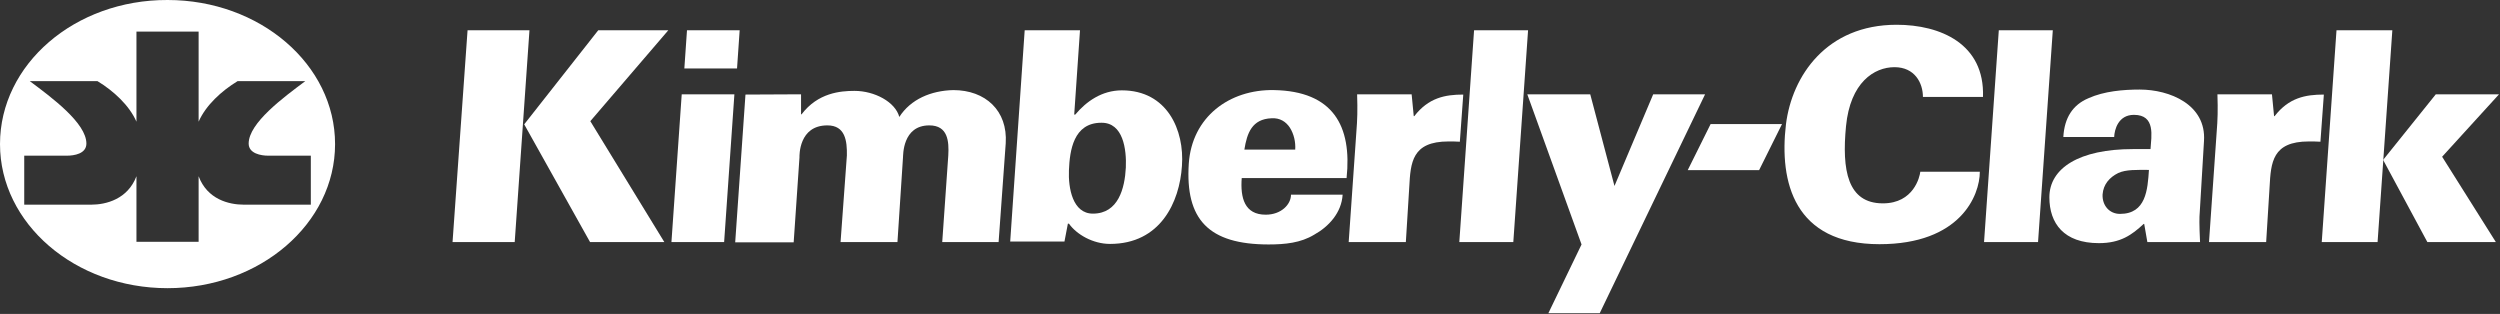 <?xml version="1.0" encoding="utf-8" ?>
<!DOCTYPE svg PUBLIC "-//W3C//DTD SVG 1.1//EN" "http://www.w3.org/Graphics/SVG/1.1/DTD/svg11.dtd">
<svg xmlns="http://www.w3.org/2000/svg" width="215" height="27" viewBox="0 0 215 27" fill="none"><rect x="0" y="0" width="215" height="27" fill="#333333" stroke="none"/><path d="M195.57 9.99H195.615C196.838 8.405 198.265 8.133 199.851 8.133L199.557 12.188C199.217 12.165 198.877 12.165 198.56 12.165C195.411 12.165 195.298 13.977 195.184 16.084L194.89 20.819H189.974L190.631 11.395C190.722 10.262 190.744 9.492 190.699 8.11H195.388L195.57 9.99Z" fill="white"/><path d="M170.628 20.819L171.897 2.605H176.541L175.272 20.819H170.628Z" fill="white"/><path d="M163.107 2.13C166.867 2.13 170.696 3.761 170.537 8.337H165.372C165.372 7.136 164.67 5.777 162.926 5.777C161.181 5.777 159.12 7.091 158.757 10.851C158.395 14.612 158.871 17.489 161.929 17.489C164.579 17.489 165.1 15.201 165.146 14.771H170.265C170.265 16.809 168.589 21 161.634 21C154.295 21 153.003 15.654 153.592 10.693C154.113 6.525 157.081 2.13 163.107 2.13Z" fill="white"/><path d="M147.113 10.67H153.253L151.282 14.634H145.143L147.113 10.67Z" fill="white"/><path d="M137.576 26.935H133.159L136.013 21.023L131.347 8.11H136.761L138.845 15.994L142.175 8.11H146.638L137.576 26.935Z" fill="white"/><path d="M68.89 8.11V9.832H68.935C70.34 7.974 72.288 7.816 73.489 7.816C75.21 7.816 77 8.767 77.34 10.058C78.314 8.541 80.058 7.793 81.984 7.748C84.748 7.748 86.673 9.515 86.492 12.324L85.88 20.819H81.032L81.553 13.366C81.621 12.165 81.531 10.783 79.922 10.783C77.589 10.783 77.68 13.389 77.657 13.547L77.181 20.819H72.288L72.832 13.366C72.854 12.12 72.696 10.783 71.155 10.783C68.686 10.783 68.754 13.389 68.754 13.547L68.256 20.842H63.227L64.11 8.133L68.89 8.11Z" fill="white"/><path d="M58.628 8.11H63.158L62.275 20.819H57.744L58.628 8.11Z" fill="white"/><path d="M51.447 2.605L45.081 10.693L50.745 20.819H57.133L50.767 10.421L57.473 2.605H51.447Z" fill="white"/><path d="M40.21 2.605H45.534L44.265 20.819H38.919L40.21 2.605Z" fill="white"/><path d="M106.79 15.291C106.654 17.035 107.039 18.463 108.851 18.463C110.188 18.463 111.026 17.579 111.026 16.741H115.466C115.375 18.281 114.288 19.482 113.019 20.184C111.864 20.887 110.527 21.023 109.1 21.023C103.935 21.023 101.919 18.87 102.236 14.068C102.508 10.058 105.725 7.679 109.553 7.747C114.65 7.838 116.281 10.828 115.806 15.314H106.79V15.291ZM111.388 12.89C111.434 12.21 111.275 11.531 110.935 10.987C110.595 10.466 110.074 10.126 109.349 10.171C107.673 10.239 107.243 11.44 107.016 12.867H111.388V12.89Z" fill="white"/><path d="M88.123 2.605H92.88L92.382 9.854H92.472C93.424 8.722 94.76 7.77 96.482 7.77C100.379 7.77 101.874 11.191 101.647 14.272C101.443 17.398 99.79 20.977 95.463 20.977C93.99 20.977 92.586 20.162 91.929 19.233H91.838L91.544 20.773H86.877L88.123 2.605ZM91.929 14.634C91.861 16.175 92.246 18.372 93.99 18.372C96.188 18.372 96.731 16.175 96.822 14.408C96.89 12.845 96.595 10.534 94.715 10.557C92.314 10.557 91.997 12.958 91.929 14.634Z" fill="white"/><path d="M125.501 20.819L126.77 2.605H131.414L130.145 20.819H125.501Z" fill="white"/><path d="M121.582 9.99H121.628C122.851 8.405 124.278 8.133 125.841 8.133L125.547 12.188C125.23 12.165 124.89 12.165 124.573 12.165C121.424 12.165 121.31 13.977 121.197 16.084L120.903 20.819H115.987L116.644 11.395C116.734 10.262 116.757 9.492 116.712 8.11H121.401L121.582 9.99Z" fill="white"/><path d="M204.948 13.751L209.479 8.11H214.916L210.023 13.479L214.644 20.819H208.754L204.948 13.751Z" fill="white"/><path d="M199.67 20.819L200.939 2.605H205.741L204.472 20.819H199.67Z" fill="white"/><path d="M184.401 19.256H184.356C183.337 20.207 182.363 20.91 180.505 20.91C177.492 20.91 176.246 19.21 176.246 16.968C176.246 14.453 178.829 12.822 183.427 12.822H184.945C185.013 11.712 185.398 9.877 183.518 9.877C182.159 9.877 181.842 11.168 181.819 11.78H177.447C177.537 10.126 178.262 9.016 179.599 8.45C180.958 7.838 182.612 7.702 184.016 7.702C186.599 7.702 189.748 8.994 189.544 12.12L189.181 18.214C189.136 18.735 189.136 19.301 189.204 20.819H184.673L184.401 19.256ZM182.317 18.395C184.56 18.395 184.696 16.311 184.809 14.612C183.79 14.612 182.838 14.566 182.159 14.884C181.434 15.246 180.89 15.835 180.822 16.719C180.777 17.67 181.411 18.395 182.317 18.395Z" fill="white"/><path d="M59.081 2.605H63.611L63.385 5.89H58.854L59.081 2.605Z" fill="white"/><path d="M11.735 2.719V10.466C11.123 9.062 9.764 7.816 8.382 6.977H2.56C4.44 8.382 7.43 10.579 7.43 12.346C7.43 13.23 6.366 13.388 5.754 13.388H2.084V17.602H7.838C9.129 17.602 10.987 17.126 11.735 15.155V20.796H17.081V15.155C17.828 17.149 19.686 17.602 20.977 17.602H26.731V13.388H23.061C22.45 13.388 21.385 13.207 21.385 12.346C21.385 10.579 24.375 8.382 26.256 6.977H20.434C19.052 7.816 17.693 9.062 17.081 10.466V2.719H11.735ZM14.408 6.9102e-05C22.359 6.9102e-05 28.816 5.55 28.816 12.392C28.816 19.233 22.359 24.783 14.408 24.783C6.456 24.783 0 19.233 0 12.392C0 5.528 6.434 -0.023 14.408 6.9102e-05Z" fill="white"/></svg>